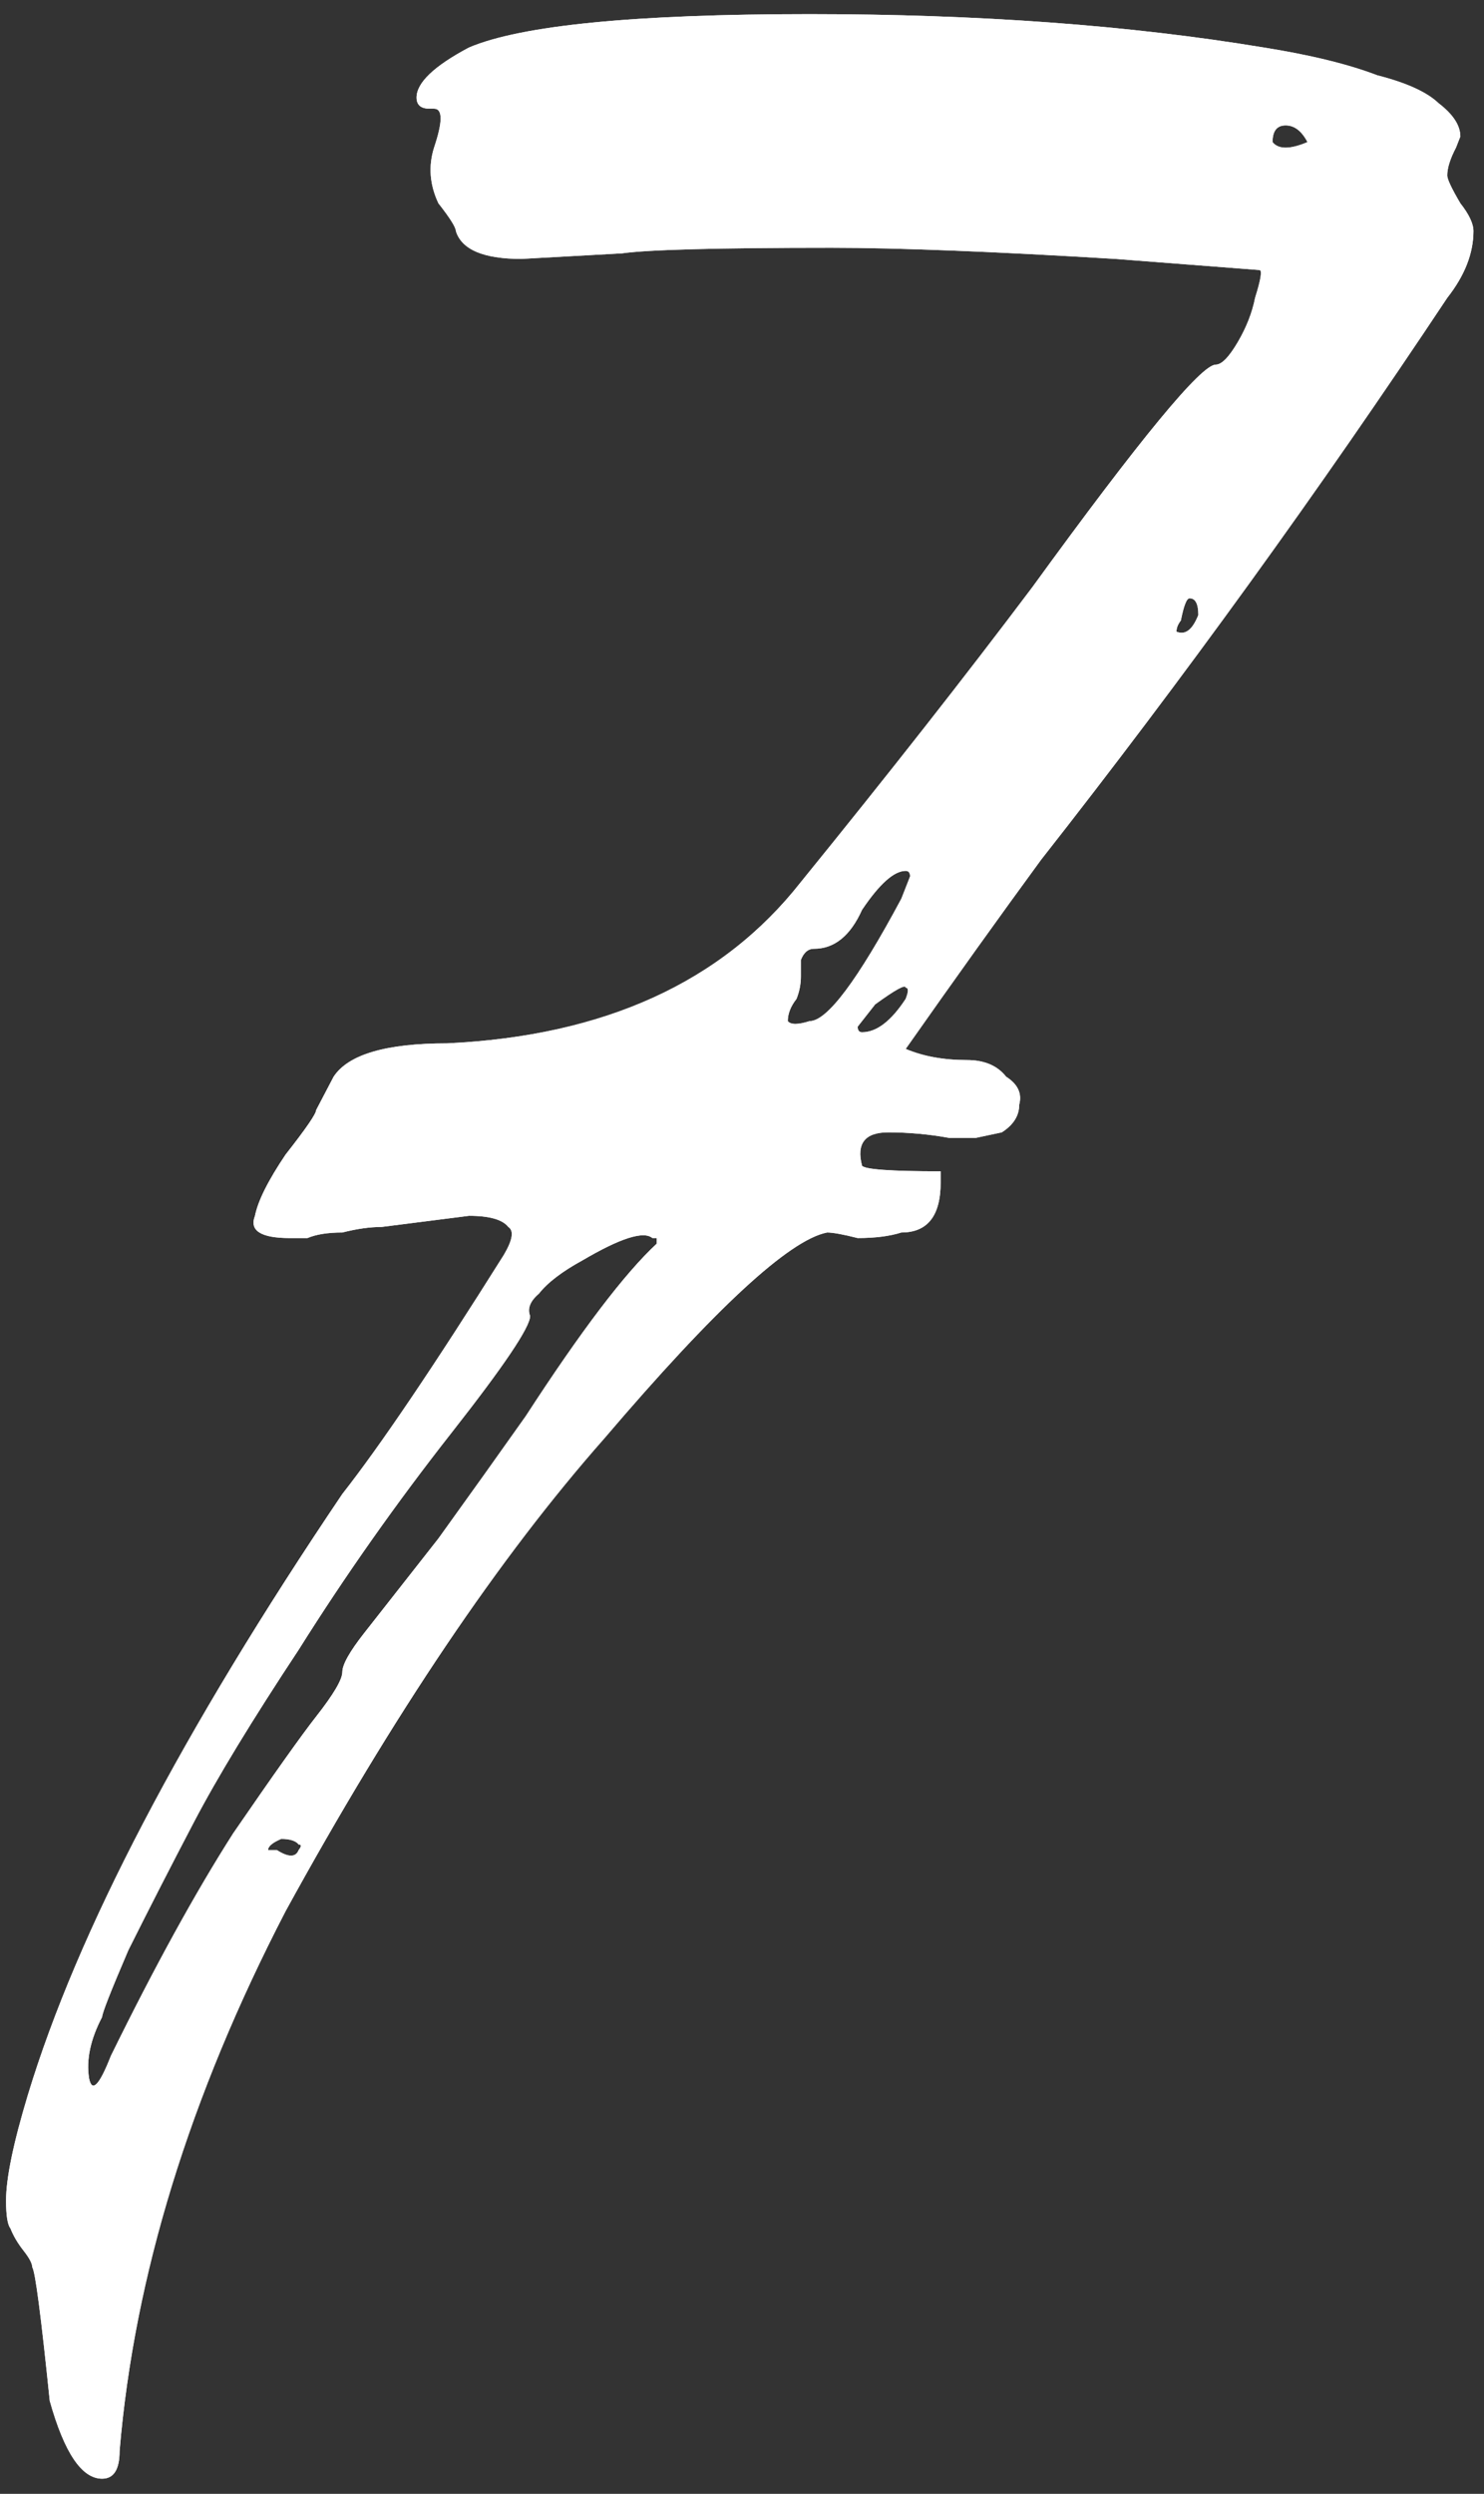 <?xml version="1.0" encoding="UTF-8"?> <svg xmlns="http://www.w3.org/2000/svg" width="78" height="131" viewBox="0 0 78 131" fill="none"><rect x="0" y="0" width="78" height="131" fill="#333333" stroke="none"/> <g clip-path="url(#clip0_262_9)"> <path d="M5.368 130.206C4.297 130.206 3.379 128.843 2.614 126.115C2.155 121.634 1.849 119.296 1.696 119.101C1.696 118.906 1.543 118.614 1.237 118.225C0.93 117.835 0.701 117.445 0.548 117.056C0.395 116.861 0.318 116.374 0.318 115.594C0.318 114.425 0.701 112.575 1.466 110.042C4.068 101.469 9.577 90.948 17.993 78.479C19.983 75.946 22.814 71.757 26.486 65.913C26.945 65.133 27.022 64.646 26.716 64.451C26.41 64.062 25.721 63.867 24.65 63.867L20.059 64.451C19.447 64.451 18.758 64.549 17.993 64.743C17.228 64.743 16.616 64.841 16.157 65.036C15.698 65.036 15.392 65.036 15.239 65.036C14.474 65.036 13.938 64.938 13.632 64.743C13.326 64.549 13.249 64.257 13.402 63.867C13.555 63.087 14.091 62.016 15.009 60.652C16.08 59.288 16.616 58.509 16.616 58.314L17.534 56.561C18.299 55.392 20.289 54.807 23.502 54.807C31.766 54.418 37.964 51.593 42.095 46.332C46.686 40.682 50.742 35.519 54.261 30.843C59.923 23.05 63.137 19.154 63.902 19.154C64.208 19.154 64.591 18.764 65.05 17.985C65.509 17.205 65.815 16.426 65.968 15.647C66.274 14.673 66.35 14.185 66.197 14.185L58.623 13.601C52.195 13.211 47.222 13.017 43.702 13.017C37.734 13.017 34.061 13.114 32.684 13.309L27.404 13.601C25.415 13.601 24.267 13.114 23.961 12.14C23.961 11.945 23.655 11.458 23.043 10.678C22.584 9.704 22.508 8.73 22.814 7.756C23.273 6.392 23.273 5.71 22.814 5.71H22.584C22.125 5.71 21.895 5.515 21.895 5.126C21.895 4.347 22.814 3.47 24.65 2.496C27.404 1.327 33.373 0.742 42.554 0.742C51.43 0.742 59.388 1.327 66.427 2.496C68.875 2.885 70.865 3.372 72.395 3.957C73.925 4.347 74.997 4.834 75.609 5.418C76.374 6.003 76.756 6.587 76.756 7.172L76.527 7.756C76.221 8.34 76.068 8.828 76.068 9.217C76.068 9.412 76.297 9.899 76.756 10.678C77.216 11.263 77.445 11.75 77.445 12.14C77.445 13.309 76.986 14.478 76.068 15.646C69.335 25.778 62.219 35.617 54.72 45.163C52.578 48.086 50.206 51.398 47.604 55.099C48.523 55.489 49.594 55.684 50.818 55.684C51.736 55.684 52.425 55.976 52.884 56.56C53.496 56.95 53.725 57.437 53.572 58.022C53.572 58.606 53.266 59.093 52.654 59.483L51.277 59.775H49.9C48.829 59.58 47.757 59.483 46.686 59.483C45.462 59.483 45.003 60.067 45.309 61.236C45.462 61.431 46.839 61.529 49.441 61.529V62.113C49.441 63.867 48.752 64.743 47.375 64.743C46.763 64.938 45.998 65.035 45.079 65.035C44.314 64.841 43.779 64.743 43.472 64.743C41.483 65.133 37.581 68.737 31.766 75.556C26.257 81.791 20.671 90.071 15.009 100.397C9.959 110.139 7.052 119.588 6.286 128.745C6.286 129.719 5.98 130.206 5.368 130.206H5.368ZM68.722 7.464C68.416 6.88 68.034 6.587 67.575 6.587C67.116 6.587 66.886 6.88 66.886 7.464C67.192 7.854 67.804 7.854 68.722 7.464ZM62.984 32.305C62.984 31.72 62.831 31.428 62.525 31.428C62.372 31.428 62.219 31.818 62.066 32.597C61.913 32.792 61.836 32.986 61.836 33.181C62.295 33.376 62.678 33.084 62.984 32.305ZM47.375 47.209L47.834 46.04C47.834 45.845 47.757 45.748 47.604 45.748C46.992 45.748 46.227 46.43 45.309 47.794C44.697 49.157 43.855 49.839 42.784 49.839C42.478 49.839 42.248 50.034 42.095 50.424C42.095 50.619 42.095 50.911 42.095 51.301C42.095 51.69 42.019 52.08 41.866 52.47C41.56 52.859 41.407 53.249 41.407 53.639C41.56 53.833 41.942 53.833 42.554 53.639C43.473 53.639 45.079 51.495 47.375 47.209V47.209ZM45.079 53.931C45.079 54.125 45.156 54.223 45.309 54.223C46.074 54.223 46.839 53.638 47.604 52.469C47.757 52.08 47.757 51.885 47.604 51.885C47.604 51.69 47.069 51.982 45.998 52.761L45.079 53.931ZM16.616 90.169C17.534 89 17.993 88.22 17.993 87.831C17.993 87.441 18.376 86.759 19.141 85.785C20.059 84.616 21.36 82.96 23.043 80.817C24.727 78.479 26.257 76.336 27.634 74.388C30.542 69.907 32.837 66.887 34.52 65.328V65.036H34.291C33.832 64.646 32.608 65.036 30.618 66.205C29.547 66.79 28.782 67.374 28.323 67.958C27.864 68.348 27.711 68.738 27.864 69.127C27.864 69.712 26.486 71.758 23.732 75.264C20.824 78.966 18.146 82.765 15.698 86.662C13.249 90.364 11.413 93.383 10.189 95.722C8.965 98.059 7.817 100.3 6.746 102.444C5.827 104.587 5.368 105.756 5.368 105.95C4.756 107.119 4.527 108.191 4.68 109.165C4.833 109.944 5.215 109.555 5.827 107.996C8.123 103.32 10.265 99.423 12.255 96.306C14.397 93.189 15.851 91.143 16.616 90.169V90.169ZM14.78 96.598C14.32 96.793 14.091 96.988 14.091 97.183C14.091 97.183 14.244 97.183 14.55 97.183C15.162 97.572 15.545 97.572 15.698 97.183C15.851 96.988 15.851 96.89 15.698 96.89C15.545 96.696 15.239 96.598 14.78 96.598V96.598Z" fill="white"></path> <path d="M5.368 130.206C4.297 130.206 3.379 128.843 2.614 126.115C2.155 121.634 1.849 119.296 1.696 119.101C1.696 118.906 1.543 118.614 1.237 118.225C0.93 117.835 0.701 117.445 0.548 117.056C0.395 116.861 0.318 116.374 0.318 115.594C0.318 114.425 0.701 112.575 1.466 110.042C4.068 101.469 9.577 90.948 17.993 78.479C19.983 75.946 22.814 71.757 26.486 65.913C26.945 65.133 27.022 64.646 26.716 64.451C26.41 64.062 25.721 63.867 24.65 63.867L20.059 64.451C19.447 64.451 18.758 64.549 17.993 64.743C17.228 64.743 16.616 64.841 16.157 65.036C15.698 65.036 15.392 65.036 15.239 65.036C14.474 65.036 13.938 64.938 13.632 64.743C13.326 64.549 13.249 64.257 13.402 63.867C13.555 63.087 14.091 62.016 15.009 60.652C16.08 59.288 16.616 58.509 16.616 58.314L17.534 56.561C18.299 55.392 20.289 54.807 23.502 54.807C31.766 54.418 37.964 51.593 42.095 46.332C46.686 40.682 50.742 35.519 54.261 30.843C59.923 23.05 63.137 19.154 63.902 19.154C64.208 19.154 64.591 18.764 65.05 17.985C65.509 17.205 65.815 16.426 65.968 15.647C66.274 14.673 66.35 14.185 66.197 14.185L58.623 13.601C52.195 13.211 47.222 13.017 43.702 13.017C37.734 13.017 34.061 13.114 32.684 13.309L27.404 13.601C25.415 13.601 24.267 13.114 23.961 12.14C23.961 11.945 23.655 11.458 23.043 10.678C22.584 9.704 22.508 8.73 22.814 7.756C23.273 6.392 23.273 5.71 22.814 5.71H22.584C22.125 5.71 21.895 5.515 21.895 5.126C21.895 4.347 22.814 3.47 24.65 2.496C27.404 1.327 33.373 0.742 42.554 0.742C51.43 0.742 59.388 1.327 66.427 2.496C68.875 2.885 70.865 3.372 72.395 3.957C73.925 4.347 74.997 4.834 75.609 5.418C76.374 6.003 76.756 6.587 76.756 7.172L76.527 7.756C76.221 8.34 76.068 8.828 76.068 9.217C76.068 9.412 76.297 9.899 76.756 10.678C77.216 11.263 77.445 11.75 77.445 12.14C77.445 13.309 76.986 14.478 76.068 15.646C69.335 25.778 62.219 35.617 54.72 45.163C52.578 48.086 50.206 51.398 47.604 55.099C48.523 55.489 49.594 55.684 50.818 55.684C51.736 55.684 52.425 55.976 52.884 56.56C53.496 56.95 53.725 57.437 53.572 58.022C53.572 58.606 53.266 59.093 52.654 59.483L51.277 59.775H49.9C48.829 59.58 47.757 59.483 46.686 59.483C45.462 59.483 45.003 60.067 45.309 61.236C45.462 61.431 46.839 61.529 49.441 61.529V62.113C49.441 63.867 48.752 64.743 47.375 64.743C46.763 64.938 45.998 65.035 45.079 65.035C44.314 64.841 43.779 64.743 43.472 64.743C41.483 65.133 37.581 68.737 31.766 75.556C26.257 81.791 20.671 90.071 15.009 100.397C9.959 110.139 7.052 119.588 6.286 128.745C6.286 129.719 5.98 130.206 5.368 130.206H5.368ZM68.722 7.464C68.416 6.88 68.034 6.587 67.575 6.587C67.116 6.587 66.886 6.88 66.886 7.464C67.192 7.854 67.804 7.854 68.722 7.464ZM62.984 32.305C62.984 31.72 62.831 31.428 62.525 31.428C62.372 31.428 62.219 31.818 62.066 32.597C61.913 32.792 61.836 32.986 61.836 33.181C62.295 33.376 62.678 33.084 62.984 32.305ZM47.375 47.209L47.834 46.04C47.834 45.845 47.757 45.748 47.604 45.748C46.992 45.748 46.227 46.43 45.309 47.794C44.697 49.157 43.855 49.839 42.784 49.839C42.478 49.839 42.248 50.034 42.095 50.424C42.095 50.619 42.095 50.911 42.095 51.301C42.095 51.69 42.019 52.08 41.866 52.47C41.56 52.859 41.407 53.249 41.407 53.639C41.56 53.833 41.942 53.833 42.554 53.639C43.473 53.639 45.079 51.495 47.375 47.209V47.209ZM45.079 53.931C45.079 54.125 45.156 54.223 45.309 54.223C46.074 54.223 46.839 53.638 47.604 52.469C47.757 52.08 47.757 51.885 47.604 51.885C47.604 51.69 47.069 51.982 45.998 52.761L45.079 53.931ZM16.616 90.169C17.534 89 17.993 88.22 17.993 87.831C17.993 87.441 18.376 86.759 19.141 85.785C20.059 84.616 21.36 82.96 23.043 80.817C24.727 78.479 26.257 76.336 27.634 74.388C30.542 69.907 32.837 66.887 34.52 65.328V65.036H34.291C33.832 64.646 32.608 65.036 30.618 66.205C29.547 66.79 28.782 67.374 28.323 67.958C27.864 68.348 27.711 68.738 27.864 69.127C27.864 69.712 26.486 71.758 23.732 75.264C20.824 78.966 18.146 82.765 15.698 86.662C13.249 90.364 11.413 93.383 10.189 95.722C8.965 98.059 7.817 100.3 6.746 102.444C5.827 104.587 5.368 105.756 5.368 105.95C4.756 107.119 4.527 108.191 4.68 109.165C4.833 109.944 5.215 109.555 5.827 107.996C8.123 103.32 10.265 99.423 12.255 96.306C14.397 93.189 15.851 91.143 16.616 90.169V90.169ZM14.78 96.598C14.32 96.793 14.091 96.988 14.091 97.183C14.091 97.183 14.244 97.183 14.55 97.183C15.162 97.572 15.545 97.572 15.698 97.183C15.851 96.988 15.851 96.89 15.698 96.89C15.545 96.696 15.239 96.598 14.78 96.598V96.598Z" fill="white"></path> </g> <defs> <clipPath id="clip0_262_9"> <rect width="78" height="131" fill="white"></rect> </clipPath> </defs> </svg> 